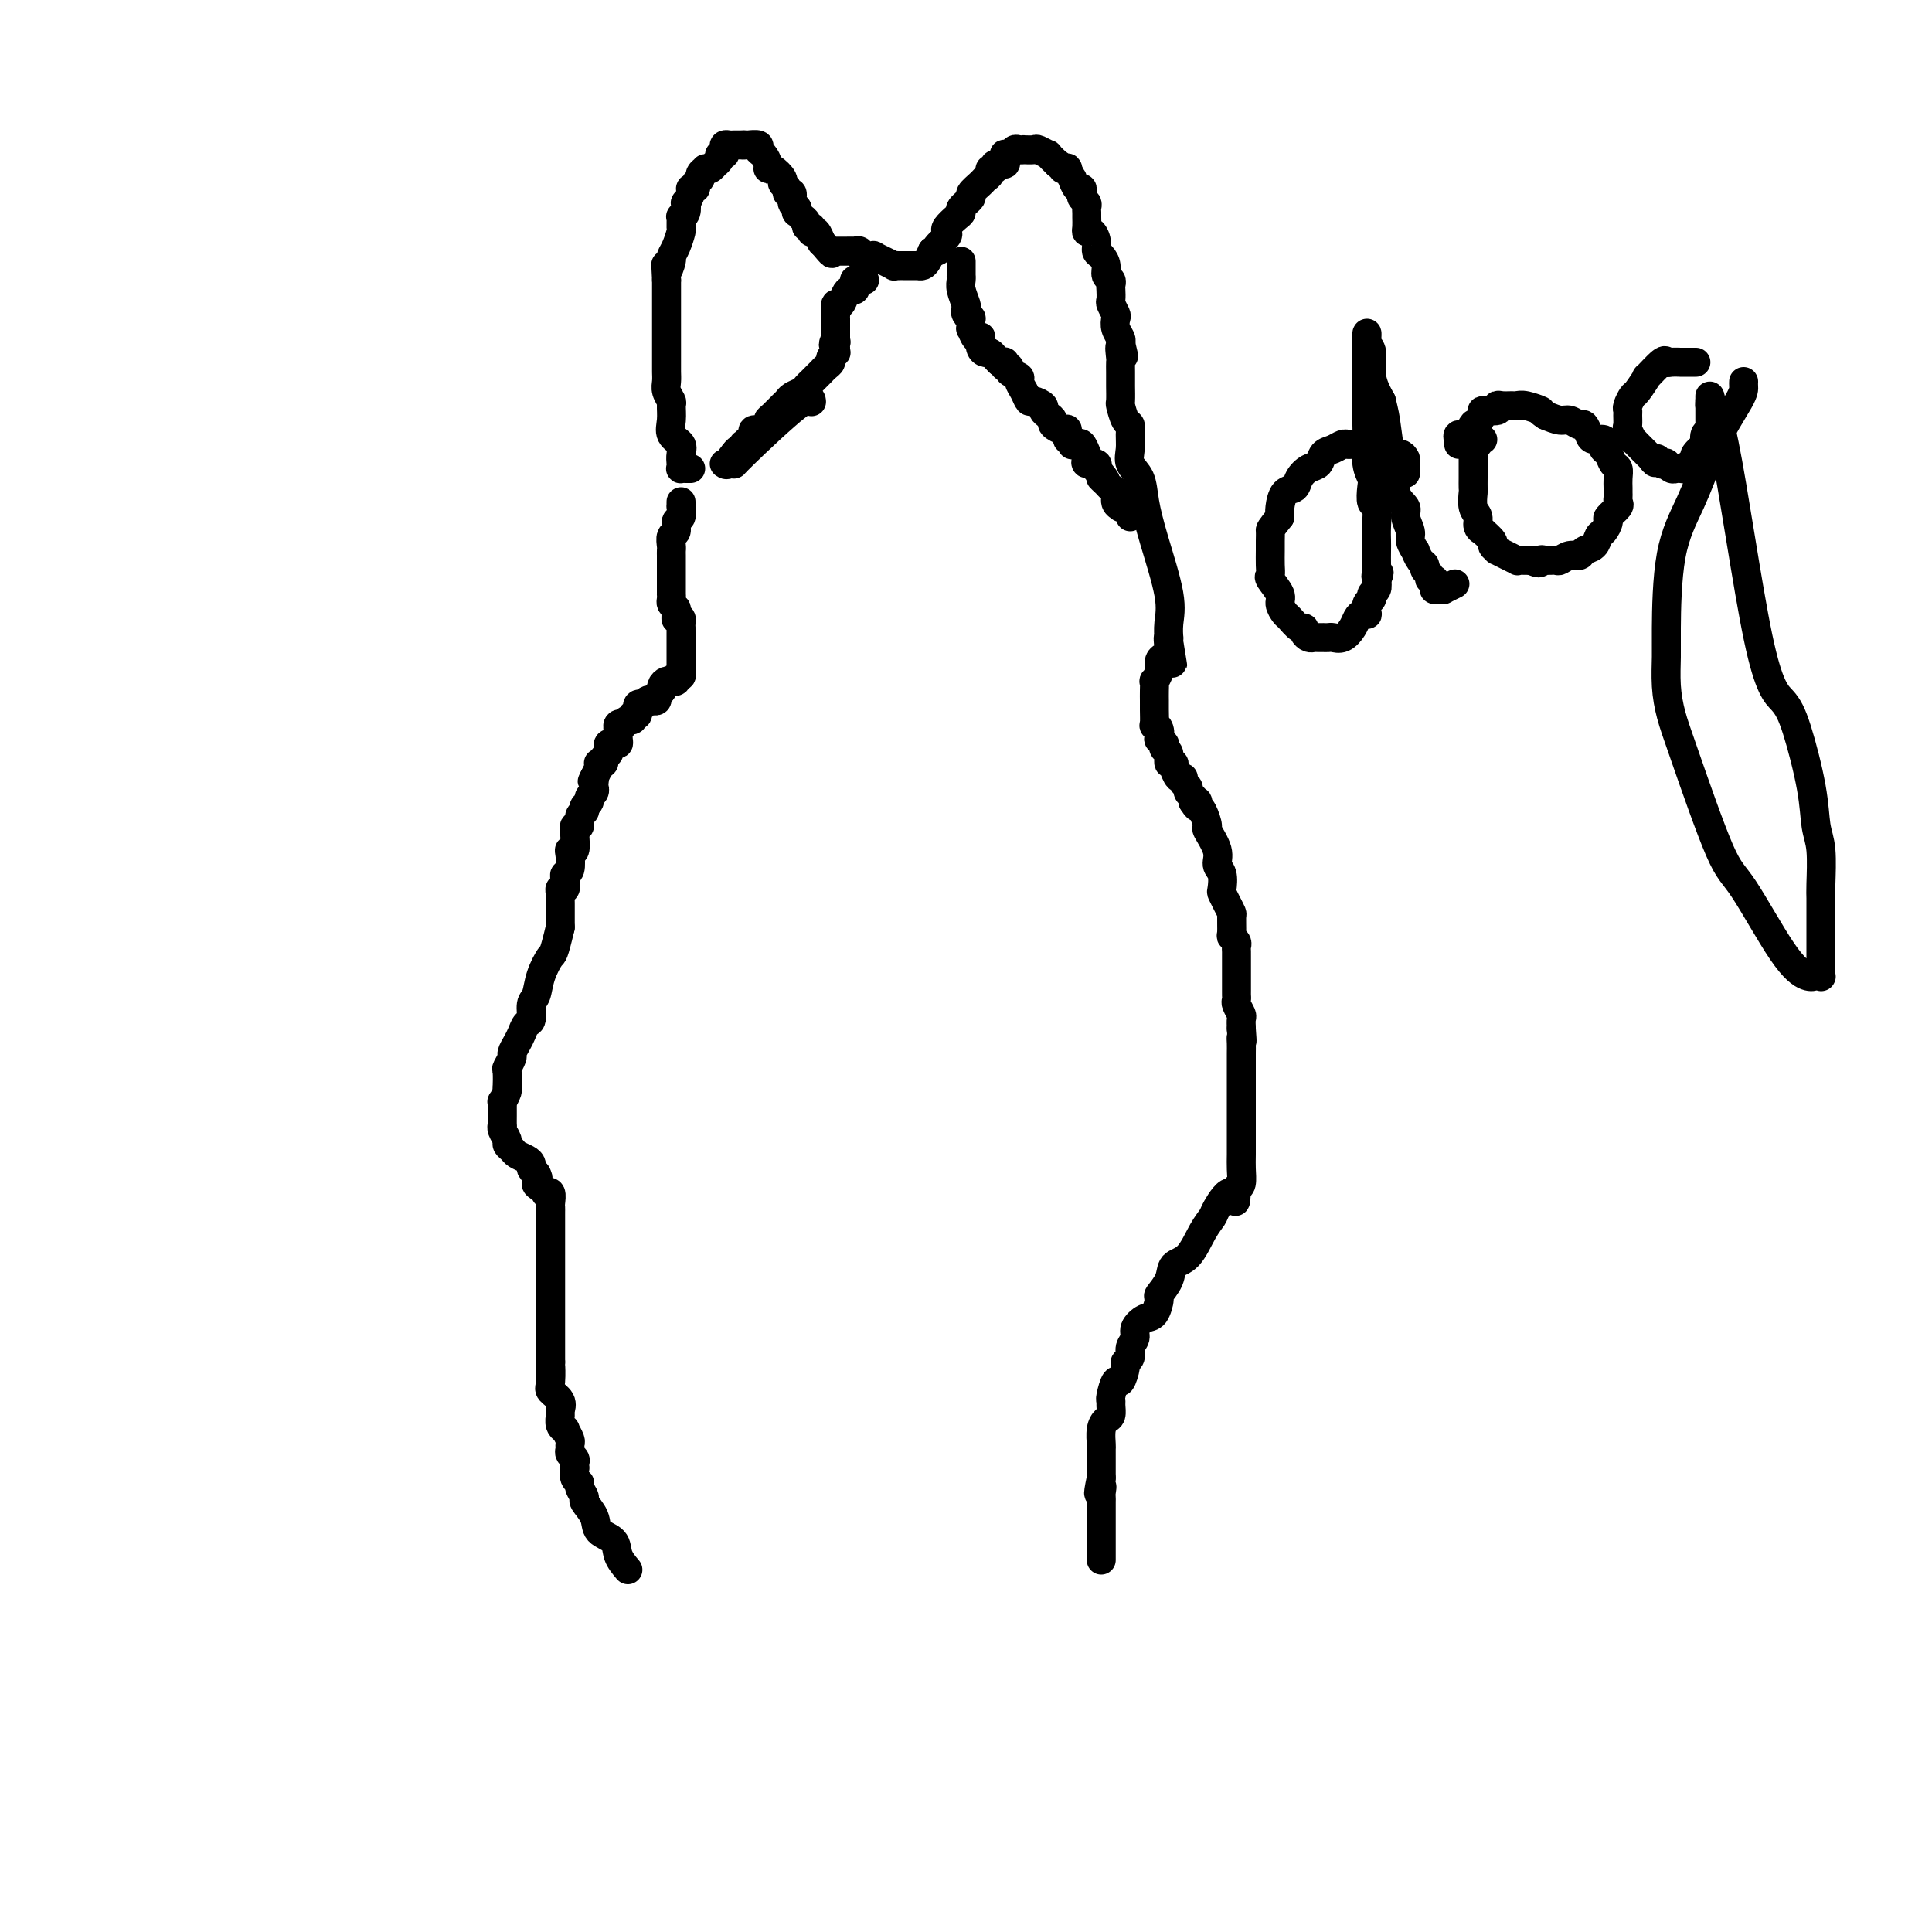 <svg viewBox='0 0 400 400' version='1.1' xmlns='http://www.w3.org/2000/svg' xmlns:xlink='http://www.w3.org/1999/xlink'><g fill='none' stroke='#000000' stroke-width='6' stroke-linecap='round' stroke-linejoin='round'><path d='M141,104c0.001,-0.109 0.001,-0.218 0,0c-0.001,0.218 -0.004,0.764 0,1c0.004,0.236 0.016,0.161 0,0c-0.016,-0.161 -0.061,-0.409 0,0c0.061,0.409 0.226,1.475 0,2c-0.226,0.525 -0.845,0.508 -1,1c-0.155,0.492 0.155,1.494 0,2c-0.155,0.506 -0.774,0.516 -1,1c-0.226,0.484 -0.061,1.443 0,2c0.061,0.557 0.016,0.714 0,1c-0.016,0.286 -0.004,0.703 0,1c0.004,0.297 0.001,0.475 0,1c-0.001,0.525 -0.000,1.398 0,2c0.000,0.602 0.000,0.935 0,1c-0.000,0.065 -0.000,-0.136 0,0c0.000,0.136 -0.000,0.610 0,1c0.000,0.390 0.000,0.696 0,1c-0.000,0.304 -0.001,0.606 0,1c0.001,0.394 0.003,0.879 0,1c-0.003,0.121 -0.011,-0.122 0,0c0.011,0.122 0.041,0.610 0,1c-0.041,0.390 -0.155,0.683 0,1c0.155,0.317 0.577,0.659 1,1'/><path d='M140,126c-0.138,3.643 0.015,1.750 0,1c-0.015,-0.750 -0.200,-0.356 0,0c0.200,0.356 0.786,0.673 1,1c0.214,0.327 0.057,0.662 0,1c-0.057,0.338 -0.015,0.678 0,1c0.015,0.322 0.004,0.626 0,1c-0.004,0.374 -0.001,0.817 0,1c0.001,0.183 0.000,0.104 0,0c-0.000,-0.104 -0.000,-0.234 0,0c0.000,0.234 0.000,0.832 0,1c-0.000,0.168 -0.000,-0.095 0,0c0.000,0.095 0.000,0.547 0,1c-0.000,0.453 0.000,0.905 0,1c-0.000,0.095 -0.000,-0.168 0,0c0.000,0.168 0.000,0.767 0,1c-0.000,0.233 -0.000,0.100 0,0c0.000,-0.100 0.000,-0.166 0,0c-0.000,0.166 -0.000,0.565 0,1c0.000,0.435 0.001,0.905 0,1c-0.001,0.095 -0.004,-0.186 0,0c0.004,0.186 0.016,0.838 0,1c-0.016,0.162 -0.061,-0.167 0,0c0.061,0.167 0.227,0.830 0,1c-0.227,0.170 -0.848,-0.151 -1,0c-0.152,0.151 0.166,0.775 0,1c-0.166,0.225 -0.815,0.050 -1,0c-0.185,-0.050 0.094,0.025 0,0c-0.094,-0.025 -0.561,-0.151 -1,0c-0.439,0.151 -0.849,0.579 -1,1c-0.151,0.421 -0.043,0.835 0,1c0.043,0.165 0.022,0.083 0,0'/><path d='M137,143c-0.858,0.940 -1.005,0.792 -1,1c0.005,0.208 0.160,0.774 0,1c-0.160,0.226 -0.635,0.111 -1,0c-0.365,-0.111 -0.618,-0.218 -1,0c-0.382,0.218 -0.891,0.761 -1,1c-0.109,0.239 0.182,0.173 0,0c-0.182,-0.173 -0.836,-0.454 -1,0c-0.164,0.454 0.162,1.642 0,2c-0.162,0.358 -0.813,-0.114 -1,0c-0.187,0.114 0.090,0.814 0,1c-0.090,0.186 -0.546,-0.142 -1,0c-0.454,0.142 -0.906,0.754 -1,1c-0.094,0.246 0.171,0.125 0,0c-0.171,-0.125 -0.777,-0.254 -1,0c-0.223,0.254 -0.063,0.891 0,1c0.063,0.109 0.027,-0.311 0,0c-0.027,0.311 -0.046,1.354 0,2c0.046,0.646 0.157,0.894 0,1c-0.157,0.106 -0.582,0.070 -1,0c-0.418,-0.070 -0.829,-0.173 -1,0c-0.171,0.173 -0.102,0.621 0,1c0.102,0.379 0.238,0.690 0,1c-0.238,0.310 -0.848,0.618 -1,1c-0.152,0.382 0.155,0.839 0,1c-0.155,0.161 -0.773,0.028 -1,0c-0.227,-0.028 -0.064,0.051 0,0c0.064,-0.051 0.027,-0.230 0,0c-0.027,0.230 -0.046,0.870 0,1c0.046,0.130 0.156,-0.248 0,0c-0.156,0.248 -0.578,1.124 -1,2'/><path d='M123,161c-0.773,1.658 -0.206,0.304 0,0c0.206,-0.304 0.051,0.443 0,1c-0.051,0.557 0.001,0.922 0,1c-0.001,0.078 -0.057,-0.133 0,0c0.057,0.133 0.226,0.610 0,1c-0.226,0.390 -0.845,0.692 -1,1c-0.155,0.308 0.156,0.622 0,1c-0.156,0.378 -0.778,0.821 -1,1c-0.222,0.179 -0.044,0.094 0,0c0.044,-0.094 -0.044,-0.198 0,0c0.044,0.198 0.222,0.698 0,1c-0.222,0.302 -0.844,0.406 -1,1c-0.156,0.594 0.154,1.676 0,2c-0.154,0.324 -0.772,-0.112 -1,0c-0.228,0.112 -0.065,0.772 0,1c0.065,0.228 0.031,0.024 0,0c-0.031,-0.024 -0.060,0.134 0,1c0.060,0.866 0.209,2.442 0,3c-0.209,0.558 -0.774,0.099 -1,0c-0.226,-0.099 -0.112,0.163 0,1c0.112,0.837 0.222,2.248 0,3c-0.222,0.752 -0.778,0.845 -1,1c-0.222,0.155 -0.112,0.371 0,1c0.112,0.629 0.226,1.671 0,2c-0.226,0.329 -0.793,-0.056 -1,0c-0.207,0.056 -0.056,0.551 0,1c0.056,0.449 0.015,0.852 0,1c-0.015,0.148 -0.004,0.042 0,1c0.004,0.958 0.002,2.979 0,5'/><path d='M116,192c-1.426,5.972 -1.492,5.401 -2,6c-0.508,0.599 -1.460,2.369 -2,4c-0.540,1.631 -0.670,3.122 -1,4c-0.330,0.878 -0.862,1.141 -1,2c-0.138,0.859 0.117,2.314 0,3c-0.117,0.686 -0.605,0.602 -1,1c-0.395,0.398 -0.698,1.277 -1,2c-0.302,0.723 -0.603,1.291 -1,2c-0.397,0.709 -0.891,1.560 -1,2c-0.109,0.440 0.167,0.467 0,1c-0.167,0.533 -0.776,1.570 -1,2c-0.224,0.430 -0.064,0.252 0,1c0.064,0.748 0.031,2.420 0,3c-0.031,0.580 -0.061,0.067 0,0c0.061,-0.067 0.212,0.311 0,1c-0.212,0.689 -0.789,1.689 -1,2c-0.211,0.311 -0.057,-0.067 0,0c0.057,0.067 0.015,0.578 0,1c-0.015,0.422 -0.005,0.756 0,1c0.005,0.244 0.005,0.398 0,1c-0.005,0.602 -0.016,1.653 0,2c0.016,0.347 0.060,-0.009 0,0c-0.060,0.009 -0.224,0.384 0,1c0.224,0.616 0.837,1.475 1,2c0.163,0.525 -0.124,0.718 0,1c0.124,0.282 0.659,0.653 1,1c0.341,0.347 0.486,0.670 1,1c0.514,0.330 1.395,0.666 2,1c0.605,0.334 0.932,0.667 1,1c0.068,0.333 -0.123,0.667 0,1c0.123,0.333 0.562,0.667 1,1'/><path d='M111,243c0.885,1.336 0.097,1.677 0,2c-0.097,0.323 0.496,0.629 1,1c0.504,0.371 0.920,0.806 1,1c0.080,0.194 -0.175,0.146 0,0c0.175,-0.146 0.779,-0.389 1,0c0.221,0.389 0.059,1.409 0,2c-0.059,0.591 -0.016,0.753 0,1c0.016,0.247 0.004,0.577 0,1c-0.004,0.423 -0.001,0.937 0,1c0.001,0.063 0.000,-0.326 0,0c-0.000,0.326 -0.000,1.369 0,2c0.000,0.631 0.000,0.852 0,1c-0.000,0.148 -0.000,0.224 0,1c0.000,0.776 0.000,2.253 0,3c-0.000,0.747 -0.000,0.763 0,1c0.000,0.237 0.000,0.694 0,1c-0.000,0.306 -0.000,0.462 0,1c0.000,0.538 0.000,1.459 0,2c-0.000,0.541 -0.000,0.704 0,1c0.000,0.296 0.000,0.727 0,1c-0.000,0.273 -0.000,0.387 0,1c0.000,0.613 0.000,1.723 0,2c-0.000,0.277 -0.000,-0.281 0,0c0.000,0.281 0.000,1.401 0,2c-0.000,0.599 -0.000,0.675 0,1c0.000,0.325 0.000,0.897 0,1c-0.000,0.103 -0.000,-0.262 0,0c0.000,0.262 0.000,1.153 0,2c0.000,0.847 0.000,1.651 0,2c0.000,0.349 0.000,0.243 0,1c0.000,0.757 0.000,2.379 0,4'/><path d='M114,282c-0.009,5.176 -0.031,1.614 0,1c0.031,-0.614 0.114,1.718 0,3c-0.114,1.282 -0.424,1.513 0,2c0.424,0.487 1.582,1.231 2,2c0.418,0.769 0.097,1.563 0,2c-0.097,0.437 0.030,0.516 0,1c-0.030,0.484 -0.218,1.372 0,2c0.218,0.628 0.843,0.994 1,1c0.157,0.006 -0.155,-0.349 0,0c0.155,0.349 0.777,1.403 1,2c0.223,0.597 0.046,0.737 0,1c-0.046,0.263 0.040,0.649 0,1c-0.040,0.351 -0.207,0.667 0,1c0.207,0.333 0.786,0.684 1,1c0.214,0.316 0.061,0.596 0,1c-0.061,0.404 -0.032,0.933 0,1c0.032,0.067 0.065,-0.329 0,0c-0.065,0.329 -0.230,1.382 0,2c0.230,0.618 0.853,0.801 1,1c0.147,0.199 -0.184,0.413 0,1c0.184,0.587 0.883,1.546 1,2c0.117,0.454 -0.348,0.404 0,1c0.348,0.596 1.510,1.839 2,3c0.490,1.161 0.306,2.239 1,3c0.694,0.761 2.264,1.205 3,2c0.736,0.795 0.639,1.941 1,3c0.361,1.059 1.181,2.029 2,3'/><path d='M143,97c-0.453,-0.001 -0.906,-0.003 -1,0c-0.094,0.003 0.170,0.009 0,0c-0.170,-0.009 -0.776,-0.033 -1,0c-0.224,0.033 -0.068,0.123 0,0c0.068,-0.123 0.046,-0.458 0,-1c-0.046,-0.542 -0.118,-1.291 0,-2c0.118,-0.709 0.425,-1.379 0,-2c-0.425,-0.621 -1.582,-1.191 -2,-2c-0.418,-0.809 -0.098,-1.855 0,-3c0.098,-1.145 -0.026,-2.390 0,-3c0.026,-0.610 0.203,-0.586 0,-1c-0.203,-0.414 -0.786,-1.266 -1,-2c-0.214,-0.734 -0.057,-1.350 0,-2c0.057,-0.650 0.015,-1.336 0,-2c-0.015,-0.664 -0.004,-1.308 0,-2c0.004,-0.692 0.001,-1.432 0,-3c-0.001,-1.568 -0.000,-3.964 0,-5c0.000,-1.036 0.000,-0.711 0,-1c-0.000,-0.289 -0.000,-1.191 0,-2c0.000,-0.809 0.000,-1.526 0,-2c-0.000,-0.474 -0.000,-0.704 0,-1c0.000,-0.296 0.000,-0.657 0,-1c-0.000,-0.343 -0.000,-0.670 0,-1c0.000,-0.330 0.000,-0.665 0,-1'/><path d='M138,58c-0.219,-5.293 -0.265,-2.525 0,-2c0.265,0.525 0.841,-1.192 1,-2c0.159,-0.808 -0.101,-0.708 0,-1c0.101,-0.292 0.562,-0.978 1,-2c0.438,-1.022 0.853,-2.381 1,-3c0.147,-0.619 0.026,-0.500 0,-1c-0.026,-0.500 0.045,-1.621 0,-2c-0.045,-0.379 -0.204,-0.017 0,0c0.204,0.017 0.772,-0.311 1,-1c0.228,-0.689 0.118,-1.739 0,-2c-0.118,-0.261 -0.243,0.267 0,0c0.243,-0.267 0.854,-1.328 1,-2c0.146,-0.672 -0.172,-0.953 0,-1c0.172,-0.047 0.835,0.141 1,0c0.165,-0.141 -0.167,-0.613 0,-1c0.167,-0.387 0.832,-0.691 1,-1c0.168,-0.309 -0.161,-0.623 0,-1c0.161,-0.377 0.813,-0.818 1,-1c0.187,-0.182 -0.089,-0.104 0,0c0.089,0.104 0.545,0.234 1,0c0.455,-0.234 0.910,-0.833 1,-1c0.090,-0.167 -0.186,0.096 0,0c0.186,-0.096 0.834,-0.551 1,-1c0.166,-0.449 -0.148,-0.891 0,-1c0.148,-0.109 0.760,0.114 1,0c0.240,-0.114 0.109,-0.567 0,-1c-0.109,-0.433 -0.194,-0.848 0,-1c0.194,-0.152 0.668,-0.041 1,0c0.332,0.041 0.524,0.012 1,0c0.476,-0.012 1.238,-0.006 2,0'/><path d='M154,30c0.637,-0.000 0.231,-0.001 0,0c-0.231,0.001 -0.287,0.003 0,0c0.287,-0.003 0.917,-0.013 1,0c0.083,0.013 -0.380,0.048 0,0c0.380,-0.048 1.604,-0.180 2,0c0.396,0.180 -0.036,0.673 0,1c0.036,0.327 0.539,0.487 1,1c0.461,0.513 0.879,1.380 1,2c0.121,0.620 -0.054,0.992 0,1c0.054,0.008 0.339,-0.347 1,0c0.661,0.347 1.698,1.398 2,2c0.302,0.602 -0.130,0.757 0,1c0.130,0.243 0.823,0.576 1,1c0.177,0.424 -0.163,0.941 0,1c0.163,0.059 0.827,-0.339 1,0c0.173,0.339 -0.146,1.415 0,2c0.146,0.585 0.756,0.678 1,1c0.244,0.322 0.122,0.874 0,1c-0.122,0.126 -0.244,-0.172 0,0c0.244,0.172 0.854,0.816 1,1c0.146,0.184 -0.171,-0.090 0,0c0.171,0.090 0.831,0.546 1,1c0.169,0.454 -0.152,0.907 0,1c0.152,0.093 0.775,-0.173 1,0c0.225,0.173 0.050,0.786 0,1c-0.050,0.214 0.025,0.030 0,0c-0.025,-0.030 -0.151,0.095 0,0c0.151,-0.095 0.579,-0.410 1,0c0.421,0.410 0.835,1.546 1,2c0.165,0.454 0.083,0.227 0,0'/><path d='M170,50c2.926,3.547 2.239,2.415 2,2c-0.239,-0.415 -0.032,-0.111 0,0c0.032,0.111 -0.112,0.030 0,0c0.112,-0.030 0.479,-0.009 1,0c0.521,0.009 1.195,0.006 2,0c0.805,-0.006 1.740,-0.016 2,0c0.260,0.016 -0.156,0.057 0,0c0.156,-0.057 0.883,-0.211 1,0c0.117,0.211 -0.377,0.788 0,1c0.377,0.212 1.626,0.061 2,0c0.374,-0.061 -0.126,-0.031 0,0c0.126,0.031 0.879,0.065 1,0c0.121,-0.065 -0.389,-0.228 0,0c0.389,0.228 1.677,0.846 2,1c0.323,0.154 -0.321,-0.155 0,0c0.321,0.155 1.605,0.774 2,1c0.395,0.226 -0.101,0.061 0,0c0.101,-0.061 0.797,-0.016 1,0c0.203,0.016 -0.086,0.004 0,0c0.086,-0.004 0.549,-0.001 1,0c0.451,0.001 0.892,0.000 1,0c0.108,-0.000 -0.115,-0.000 0,0c0.115,0.000 0.570,0.001 1,0c0.430,-0.001 0.836,-0.002 1,0c0.164,0.002 0.085,0.009 0,0c-0.085,-0.009 -0.178,-0.033 0,0c0.178,0.033 0.625,0.124 1,0c0.375,-0.124 0.679,-0.464 1,-1c0.321,-0.536 0.661,-1.268 1,-2'/><path d='M193,52c1.496,-0.432 1.236,-0.013 1,0c-0.236,0.013 -0.449,-0.381 0,-1c0.449,-0.619 1.561,-1.461 2,-2c0.439,-0.539 0.207,-0.773 0,-1c-0.207,-0.227 -0.387,-0.446 0,-1c0.387,-0.554 1.342,-1.443 2,-2c0.658,-0.557 1.020,-0.783 1,-1c-0.020,-0.217 -0.423,-0.425 0,-1c0.423,-0.575 1.673,-1.516 2,-2c0.327,-0.484 -0.267,-0.512 0,-1c0.267,-0.488 1.396,-1.436 2,-2c0.604,-0.564 0.682,-0.744 1,-1c0.318,-0.256 0.878,-0.590 1,-1c0.122,-0.410 -0.192,-0.897 0,-1c0.192,-0.103 0.889,0.179 1,0c0.111,-0.179 -0.363,-0.819 0,-1c0.363,-0.181 1.564,0.096 2,0c0.436,-0.096 0.106,-0.565 0,-1c-0.106,-0.435 0.013,-0.834 0,-1c-0.013,-0.166 -0.157,-0.097 0,0c0.157,0.097 0.614,0.222 1,0c0.386,-0.222 0.699,-0.791 1,-1c0.301,-0.209 0.590,-0.057 1,0c0.410,0.057 0.941,0.019 1,0c0.059,-0.019 -0.354,-0.021 0,0c0.354,0.021 1.473,0.064 2,0c0.527,-0.064 0.461,-0.234 1,0c0.539,0.234 1.684,0.871 2,1c0.316,0.129 -0.195,-0.249 0,0c0.195,0.249 1.098,1.124 2,2'/><path d='M219,34c1.554,0.681 0.937,0.884 1,1c0.063,0.116 0.804,0.144 1,0c0.196,-0.144 -0.154,-0.460 0,0c0.154,0.460 0.812,1.695 1,2c0.188,0.305 -0.094,-0.322 0,0c0.094,0.322 0.565,1.592 1,2c0.435,0.408 0.835,-0.045 1,0c0.165,0.045 0.097,0.590 0,1c-0.097,0.410 -0.222,0.686 0,1c0.222,0.314 0.792,0.665 1,1c0.208,0.335 0.055,0.654 0,1c-0.055,0.346 -0.012,0.718 0,1c0.012,0.282 -0.007,0.474 0,1c0.007,0.526 0.040,1.388 0,2c-0.040,0.612 -0.152,0.975 0,1c0.152,0.025 0.566,-0.289 1,0c0.434,0.289 0.886,1.180 1,2c0.114,0.820 -0.109,1.567 0,2c0.109,0.433 0.551,0.550 1,1c0.449,0.450 0.905,1.233 1,2c0.095,0.767 -0.170,1.519 0,2c0.170,0.481 0.777,0.691 1,1c0.223,0.309 0.064,0.717 0,1c-0.064,0.283 -0.031,0.442 0,1c0.031,0.558 0.060,1.514 0,2c-0.060,0.486 -0.208,0.501 0,1c0.208,0.499 0.774,1.482 1,2c0.226,0.518 0.112,0.572 0,1c-0.112,0.428 -0.222,1.231 0,2c0.222,0.769 0.778,1.506 1,2c0.222,0.494 0.111,0.747 0,1'/><path d='M232,71c1.238,5.065 0.332,1.729 0,1c-0.332,-0.729 -0.089,1.150 0,2c0.089,0.850 0.024,0.669 0,1c-0.024,0.331 -0.007,1.172 0,2c0.007,0.828 0.005,1.644 0,2c-0.005,0.356 -0.012,0.252 0,1c0.012,0.748 0.041,2.349 0,3c-0.041,0.651 -0.154,0.351 0,1c0.154,0.649 0.575,2.246 1,3c0.425,0.754 0.853,0.665 1,1c0.147,0.335 0.014,1.094 0,2c-0.014,0.906 0.092,1.958 0,3c-0.092,1.042 -0.381,2.073 0,3c0.381,0.927 1.433,1.749 2,3c0.567,1.251 0.649,2.931 1,5c0.351,2.069 0.970,4.525 2,8c1.030,3.475 2.472,7.967 3,11c0.528,3.033 0.141,4.607 0,6c-0.141,1.393 -0.038,2.606 0,3c0.038,0.394 0.011,-0.030 0,0c-0.011,0.030 -0.005,0.515 0,1'/><path d='M242,133c1.535,9.484 0.374,2.193 0,0c-0.374,-2.193 0.040,0.713 0,2c-0.040,1.287 -0.532,0.956 -1,1c-0.468,0.044 -0.910,0.462 -1,1c-0.090,0.538 0.172,1.194 0,2c-0.172,0.806 -0.778,1.761 -1,2c-0.222,0.239 -0.060,-0.236 0,0c0.060,0.236 0.016,1.185 0,2c-0.016,0.815 -0.005,1.496 0,2c0.005,0.504 0.005,0.830 0,1c-0.005,0.170 -0.015,0.183 0,1c0.015,0.817 0.056,2.438 0,3c-0.056,0.562 -0.207,0.063 0,0c0.207,-0.063 0.774,0.308 1,1c0.226,0.692 0.112,1.705 0,2c-0.112,0.295 -0.222,-0.130 0,0c0.222,0.130 0.776,0.813 1,1c0.224,0.187 0.116,-0.123 0,0c-0.116,0.123 -0.241,0.678 0,1c0.241,0.322 0.849,0.410 1,1c0.151,0.590 -0.153,1.683 0,2c0.153,0.317 0.763,-0.140 1,0c0.237,0.140 0.101,0.878 0,1c-0.101,0.122 -0.167,-0.371 0,0c0.167,0.371 0.565,1.605 1,2c0.435,0.395 0.905,-0.049 1,0c0.095,0.049 -0.184,0.590 0,1c0.184,0.410 0.833,0.687 1,1c0.167,0.313 -0.147,0.661 0,1c0.147,0.339 0.756,0.668 1,1c0.244,0.332 0.122,0.666 0,1'/><path d='M247,166c1.461,2.414 1.114,0.448 1,0c-0.114,-0.448 0.006,0.623 0,1c-0.006,0.377 -0.137,0.061 0,0c0.137,-0.061 0.544,0.134 1,1c0.456,0.866 0.963,2.405 1,3c0.037,0.595 -0.396,0.247 0,1c0.396,0.753 1.622,2.607 2,4c0.378,1.393 -0.092,2.326 0,3c0.092,0.674 0.746,1.088 1,2c0.254,0.912 0.106,2.322 0,3c-0.106,0.678 -0.172,0.623 0,1c0.172,0.377 0.581,1.186 1,2c0.419,0.814 0.848,1.633 1,2c0.152,0.367 0.027,0.284 0,1c-0.027,0.716 0.045,2.233 0,3c-0.045,0.767 -0.208,0.783 0,1c0.208,0.217 0.788,0.634 1,1c0.212,0.366 0.057,0.679 0,1c-0.057,0.321 -0.015,0.650 0,1c0.015,0.350 0.004,0.723 0,1c-0.004,0.277 -0.001,0.459 0,1c0.001,0.541 0.000,1.440 0,2c-0.000,0.560 0.000,0.780 0,1c-0.000,0.220 -0.001,0.439 0,1c0.001,0.561 0.004,1.464 0,2c-0.004,0.536 -0.015,0.706 0,1c0.015,0.294 0.057,0.711 0,1c-0.057,0.289 -0.211,0.449 0,1c0.211,0.551 0.788,1.495 1,2c0.212,0.505 0.061,0.573 0,1c-0.061,0.427 -0.030,1.214 0,2'/><path d='M257,213c0.309,3.977 0.083,2.420 0,2c-0.083,-0.420 -0.022,0.297 0,1c0.022,0.703 0.006,1.392 0,2c-0.006,0.608 -0.002,1.135 0,2c0.002,0.865 0.000,2.070 0,3c-0.000,0.930 -0.000,1.587 0,2c0.000,0.413 0.000,0.584 0,1c-0.000,0.416 0.000,1.077 0,2c-0.000,0.923 -0.000,2.109 0,3c0.000,0.891 0.001,1.489 0,2c-0.001,0.511 -0.003,0.935 0,2c0.003,1.065 0.011,2.770 0,4c-0.011,1.230 -0.041,1.985 0,3c0.041,1.015 0.155,2.290 0,3c-0.155,0.710 -0.577,0.855 -1,1'/><path d='M256,246c-0.209,5.174 -0.232,1.610 -1,1c-0.768,-0.610 -2.279,1.733 -3,3c-0.721,1.267 -0.650,1.458 -1,2c-0.350,0.542 -1.121,1.435 -2,3c-0.879,1.565 -1.867,3.804 -3,5c-1.133,1.196 -2.411,1.351 -3,2c-0.589,0.649 -0.489,1.794 -1,3c-0.511,1.206 -1.633,2.473 -2,3c-0.367,0.527 0.022,0.315 0,1c-0.022,0.685 -0.455,2.266 -1,3c-0.545,0.734 -1.203,0.620 -2,1c-0.797,0.380 -1.734,1.254 -2,2c-0.266,0.746 0.140,1.363 0,2c-0.140,0.637 -0.825,1.293 -1,2c-0.175,0.707 0.161,1.465 0,2c-0.161,0.535 -0.817,0.847 -1,1c-0.183,0.153 0.109,0.145 0,1c-0.109,0.855 -0.618,2.571 -1,3c-0.382,0.429 -0.638,-0.428 -1,0c-0.362,0.428 -0.832,2.142 -1,3c-0.168,0.858 -0.035,0.862 0,1c0.035,0.138 -0.029,0.412 0,1c0.029,0.588 0.151,1.491 0,2c-0.151,0.509 -0.576,0.626 -1,1c-0.424,0.374 -0.846,1.007 -1,2c-0.154,0.993 -0.041,2.346 0,3c0.041,0.654 0.011,0.609 0,1c-0.011,0.391 -0.003,1.218 0,2c0.003,0.782 0.001,1.518 0,2c-0.001,0.482 -0.000,0.709 0,1c0.000,0.291 0.000,0.645 0,1'/><path d='M228,306c-1.083,5.202 -0.290,2.708 0,2c0.290,-0.708 0.078,0.371 0,1c-0.078,0.629 -0.021,0.807 0,1c0.021,0.193 0.006,0.400 0,1c-0.006,0.600 -0.001,1.591 0,2c0.001,0.409 0.000,0.235 0,1c-0.000,0.765 -0.000,2.467 0,3c0.000,0.533 0.000,-0.105 0,0c-0.000,0.105 -0.000,0.951 0,2c0.000,1.049 0.000,2.300 0,3c-0.000,0.700 -0.000,0.850 0,1'/><path d='M179,58c-0.453,-0.000 -0.906,-0.001 -1,0c-0.094,0.001 0.171,0.003 0,0c-0.171,-0.003 -0.777,-0.011 -1,0c-0.223,0.011 -0.063,0.041 0,0c0.063,-0.041 0.028,-0.153 0,0c-0.028,0.153 -0.049,0.571 0,1c0.049,0.429 0.167,0.869 0,1c-0.167,0.131 -0.619,-0.048 -1,0c-0.381,0.048 -0.691,0.323 -1,1c-0.309,0.677 -0.619,1.754 -1,2c-0.381,0.246 -0.834,-0.340 -1,0c-0.166,0.340 -0.044,1.607 0,2c0.044,0.393 0.012,-0.088 0,0c-0.012,0.088 -0.003,0.746 0,1c0.003,0.254 0.001,0.106 0,0c-0.001,-0.106 -0.000,-0.169 0,0c0.000,0.169 0.000,0.571 0,1c-0.000,0.429 -0.000,0.886 0,1c0.000,0.114 0.000,-0.114 0,0c-0.000,0.114 -0.000,0.569 0,1c0.000,0.431 0.000,0.837 0,1c-0.000,0.163 -0.000,0.081 0,0'/><path d='M173,70c-0.928,2.095 -0.248,1.331 0,1c0.248,-0.331 0.062,-0.229 0,0c-0.062,0.229 -0.002,0.586 0,1c0.002,0.414 -0.055,0.884 0,1c0.055,0.116 0.222,-0.124 0,0c-0.222,0.124 -0.833,0.611 -1,1c-0.167,0.389 0.110,0.682 0,1c-0.110,0.318 -0.607,0.663 -1,1c-0.393,0.337 -0.682,0.668 -1,1c-0.318,0.332 -0.666,0.666 -1,1c-0.334,0.334 -0.653,0.667 -1,1c-0.347,0.333 -0.722,0.666 -1,1c-0.278,0.334 -0.459,0.671 -1,1c-0.541,0.329 -1.441,0.652 -2,1c-0.559,0.348 -0.776,0.723 -1,1c-0.224,0.277 -0.454,0.456 -1,1c-0.546,0.544 -1.408,1.451 -2,2c-0.592,0.549 -0.914,0.739 -1,1c-0.086,0.261 0.065,0.595 0,1c-0.065,0.405 -0.347,0.883 -1,1c-0.653,0.117 -1.678,-0.127 -2,0c-0.322,0.127 0.058,0.627 0,1c-0.058,0.373 -0.554,0.621 -1,1c-0.446,0.379 -0.841,0.890 -1,1c-0.159,0.110 -0.081,-0.180 0,0c0.081,0.180 0.166,0.832 0,1c-0.166,0.168 -0.583,-0.147 -1,0c-0.417,0.147 -0.833,0.756 -1,1c-0.167,0.244 -0.083,0.122 0,0'/><path d='M152,94c-3.204,3.879 -0.716,1.575 0,1c0.716,-0.575 -0.342,0.578 -1,1c-0.658,0.422 -0.918,0.112 -1,0c-0.082,-0.112 0.014,-0.028 0,0c-0.014,0.028 -0.137,-0.001 0,0c0.137,0.001 0.534,0.032 1,0c0.466,-0.032 1.001,-0.127 1,0c-0.001,0.127 -0.536,0.477 2,-2c2.536,-2.477 8.144,-7.782 11,-10c2.856,-2.218 2.959,-1.348 3,-1c0.041,0.348 0.021,0.174 0,0'/><path d='M199,55c0.000,0.148 0.000,0.296 0,0c-0.000,-0.296 -0.000,-1.036 0,-1c0.000,0.036 0.000,0.849 0,1c-0.000,0.151 -0.001,-0.361 0,0c0.001,0.361 0.004,1.596 0,2c-0.004,0.404 -0.015,-0.022 0,0c0.015,0.022 0.056,0.492 0,1c-0.056,0.508 -0.207,1.055 0,2c0.207,0.945 0.773,2.290 1,3c0.227,0.710 0.113,0.787 0,1c-0.113,0.213 -0.227,0.563 0,1c0.227,0.437 0.796,0.962 1,1c0.204,0.038 0.044,-0.410 0,0c-0.044,0.410 0.027,1.677 0,2c-0.027,0.323 -0.152,-0.299 0,0c0.152,0.299 0.579,1.520 1,2c0.421,0.480 0.834,0.219 1,0c0.166,-0.219 0.086,-0.395 0,0c-0.086,0.395 -0.178,1.363 0,2c0.178,0.637 0.625,0.944 1,1c0.375,0.056 0.678,-0.139 1,0c0.322,0.139 0.663,0.611 1,1c0.337,0.389 0.668,0.694 1,1'/><path d='M207,75c1.001,0.769 1.005,0.191 1,0c-0.005,-0.191 -0.017,0.004 0,0c0.017,-0.004 0.065,-0.208 0,0c-0.065,0.208 -0.243,0.829 0,1c0.243,0.171 0.905,-0.106 1,0c0.095,0.106 -0.378,0.597 0,1c0.378,0.403 1.605,0.720 2,1c0.395,0.280 -0.044,0.523 0,1c0.044,0.477 0.571,1.189 1,2c0.429,0.811 0.758,1.723 1,2c0.242,0.277 0.395,-0.080 1,0c0.605,0.080 1.663,0.599 2,1c0.337,0.401 -0.047,0.686 0,1c0.047,0.314 0.524,0.656 1,1c0.476,0.344 0.950,0.688 1,1c0.050,0.312 -0.323,0.590 0,1c0.323,0.410 1.341,0.951 2,1c0.659,0.049 0.961,-0.393 1,0c0.039,0.393 -0.183,1.623 0,2c0.183,0.377 0.770,-0.097 1,0c0.230,0.097 0.104,0.766 0,1c-0.104,0.234 -0.186,0.034 0,0c0.186,-0.034 0.639,0.099 1,0c0.361,-0.099 0.631,-0.429 1,0c0.369,0.429 0.839,1.616 1,2c0.161,0.384 0.015,-0.037 0,0c-0.015,0.037 0.101,0.532 0,1c-0.101,0.468 -0.419,0.909 0,1c0.419,0.091 1.574,-0.168 2,0c0.426,0.168 0.122,0.762 0,1c-0.122,0.238 -0.061,0.119 0,0'/><path d='M227,97c3.271,3.810 1.450,2.334 1,2c-0.450,-0.334 0.472,0.475 1,1c0.528,0.525 0.663,0.768 1,1c0.337,0.232 0.878,0.454 1,1c0.122,0.546 -0.174,1.417 0,2c0.174,0.583 0.817,0.878 1,1c0.183,0.122 -0.095,0.071 0,0c0.095,-0.071 0.561,-0.163 1,0c0.439,0.163 0.850,0.580 1,1c0.150,0.420 0.041,0.844 0,1c-0.041,0.156 -0.012,0.045 0,0c0.012,-0.045 0.006,-0.022 0,0'/><path d='M291,98c-0.000,-0.414 -0.000,-0.828 0,-1c0.000,-0.172 0.001,-0.101 0,0c-0.001,0.101 -0.003,0.233 0,0c0.003,-0.233 0.012,-0.832 0,-1c-0.012,-0.168 -0.044,0.096 0,0c0.044,-0.096 0.165,-0.551 0,-1c-0.165,-0.449 -0.617,-0.891 -1,-1c-0.383,-0.109 -0.699,0.114 -1,0c-0.301,-0.114 -0.589,-0.567 -1,-1c-0.411,-0.433 -0.947,-0.848 -2,-1c-1.053,-0.152 -2.624,-0.042 -3,0c-0.376,0.042 0.444,0.014 0,0c-0.444,-0.014 -2.150,-0.016 -3,0c-0.850,0.016 -0.843,0.050 -1,0c-0.157,-0.050 -0.479,-0.183 -1,0c-0.521,0.183 -1.243,0.682 -2,1c-0.757,0.318 -1.550,0.457 -2,1c-0.450,0.543 -0.558,1.492 -1,2c-0.442,0.508 -1.218,0.577 -2,1c-0.782,0.423 -1.569,1.202 -2,2c-0.431,0.798 -0.507,1.616 -1,2c-0.493,0.384 -1.402,0.334 -2,1c-0.598,0.666 -0.885,2.047 -1,3c-0.115,0.953 -0.057,1.476 0,2'/><path d='M265,107c-2.155,2.746 -2.041,2.610 -2,3c0.041,0.390 0.009,1.307 0,2c-0.009,0.693 0.005,1.162 0,2c-0.005,0.838 -0.030,2.044 0,3c0.030,0.956 0.117,1.661 0,2c-0.117,0.339 -0.436,0.313 0,1c0.436,0.687 1.626,2.087 2,3c0.374,0.913 -0.067,1.340 0,2c0.067,0.660 0.644,1.553 1,2c0.356,0.447 0.491,0.449 1,1c0.509,0.551 1.393,1.650 2,2c0.607,0.350 0.936,-0.050 1,0c0.064,0.050 -0.136,0.549 0,1c0.136,0.451 0.610,0.853 1,1c0.390,0.147 0.696,0.040 1,0c0.304,-0.040 0.605,-0.011 1,0c0.395,0.011 0.882,0.005 1,0c0.118,-0.005 -0.133,-0.007 0,0c0.133,0.007 0.652,0.023 1,0c0.348,-0.023 0.527,-0.087 1,0c0.473,0.087 1.241,0.324 2,0c0.759,-0.324 1.510,-1.209 2,-2c0.490,-0.791 0.719,-1.487 1,-2c0.281,-0.513 0.615,-0.844 1,-1c0.385,-0.156 0.820,-0.136 1,0c0.180,0.136 0.104,0.388 0,0c-0.104,-0.388 -0.238,-1.416 0,-2c0.238,-0.584 0.847,-0.724 1,-1c0.153,-0.276 -0.151,-0.690 0,-1c0.151,-0.310 0.757,-0.517 1,-1c0.243,-0.483 0.121,-1.241 0,-2'/><path d='M285,120c1.083,-2.104 0.290,-1.364 0,-1c-0.290,0.364 -0.078,0.353 0,0c0.078,-0.353 0.022,-1.048 0,-2c-0.022,-0.952 -0.010,-2.161 0,-3c0.010,-0.839 0.016,-1.306 0,-2c-0.016,-0.694 -0.056,-1.613 0,-3c0.056,-1.387 0.207,-3.240 0,-4c-0.207,-0.760 -0.774,-0.427 -1,-1c-0.226,-0.573 -0.113,-2.053 0,-3c0.113,-0.947 0.226,-1.361 0,-2c-0.226,-0.639 -0.793,-1.502 -1,-3c-0.207,-1.498 -0.056,-3.632 0,-5c0.056,-1.368 0.015,-1.970 0,-3c-0.015,-1.030 -0.004,-2.488 0,-4c0.004,-1.512 0.001,-3.078 0,-4c-0.001,-0.922 -0.000,-1.198 0,-2c0.000,-0.802 0.000,-2.128 0,-3c-0.000,-0.872 -0.000,-1.290 0,-2c0.000,-0.710 0.000,-1.712 0,-2c-0.000,-0.288 -0.001,0.140 0,0c0.001,-0.140 0.004,-0.847 0,-1c-0.004,-0.153 -0.017,0.247 0,0c0.017,-0.247 0.062,-1.141 0,-1c-0.062,0.141 -0.233,1.316 0,2c0.233,0.684 0.870,0.876 1,2c0.130,1.124 -0.249,3.178 0,5c0.249,1.822 1.124,3.411 2,5'/><path d='M286,83c0.649,2.655 0.770,3.292 1,5c0.230,1.708 0.568,4.487 1,6c0.432,1.513 0.957,1.760 1,3c0.043,1.240 -0.396,3.472 0,5c0.396,1.528 1.627,2.351 2,3c0.373,0.649 -0.111,1.125 0,2c0.111,0.875 0.817,2.150 1,3c0.183,0.850 -0.157,1.274 0,2c0.157,0.726 0.812,1.753 1,2c0.188,0.247 -0.089,-0.285 0,0c0.089,0.285 0.545,1.387 1,2c0.455,0.613 0.910,0.738 1,1c0.090,0.262 -0.186,0.661 0,1c0.186,0.339 0.835,0.616 1,1c0.165,0.384 -0.153,0.873 0,1c0.153,0.127 0.776,-0.110 1,0c0.224,0.110 0.050,0.565 0,1c-0.050,0.435 0.023,0.850 0,1c-0.023,0.150 -0.142,0.037 0,0c0.142,-0.037 0.546,0.004 1,0c0.454,-0.004 0.957,-0.053 1,0c0.043,0.053 -0.373,0.206 0,0c0.373,-0.206 1.535,-0.773 2,-1c0.465,-0.227 0.232,-0.113 0,0'/><path d='M307,91c-0.415,0.030 -0.829,0.060 -1,0c-0.171,-0.060 -0.098,-0.209 0,0c0.098,0.209 0.223,0.775 0,1c-0.223,0.225 -0.792,0.109 -1,0c-0.208,-0.109 -0.056,-0.209 0,0c0.056,0.209 0.015,0.729 0,1c-0.015,0.271 -0.004,0.294 0,1c0.004,0.706 -0.000,2.094 0,3c0.000,0.906 0.004,1.331 0,2c-0.004,0.669 -0.016,1.583 0,2c0.016,0.417 0.061,0.336 0,1c-0.061,0.664 -0.229,2.071 0,3c0.229,0.929 0.854,1.380 1,2c0.146,0.620 -0.186,1.409 0,2c0.186,0.591 0.891,0.986 1,1c0.109,0.014 -0.379,-0.351 0,0c0.379,0.351 1.626,1.419 2,2c0.374,0.581 -0.126,0.677 0,1c0.126,0.323 0.879,0.875 1,1c0.121,0.125 -0.389,-0.177 0,0c0.389,0.177 1.676,0.832 2,1c0.324,0.168 -0.314,-0.151 0,0c0.314,0.151 1.579,0.772 2,1c0.421,0.228 -0.002,0.061 0,0c0.002,-0.061 0.429,-0.018 1,0c0.571,0.018 1.285,0.009 2,0'/><path d='M317,116c2.124,1.082 1.934,0.286 2,0c0.066,-0.286 0.389,-0.062 1,0c0.611,0.062 1.511,-0.039 2,0c0.489,0.039 0.569,0.219 1,0c0.431,-0.219 1.215,-0.836 2,-1c0.785,-0.164 1.572,0.126 2,0c0.428,-0.126 0.497,-0.668 1,-1c0.503,-0.332 1.439,-0.455 2,-1c0.561,-0.545 0.746,-1.512 1,-2c0.254,-0.488 0.576,-0.498 1,-1c0.424,-0.502 0.951,-1.496 1,-2c0.049,-0.504 -0.379,-0.516 0,-1c0.379,-0.484 1.566,-1.438 2,-2c0.434,-0.562 0.116,-0.731 0,-1c-0.116,-0.269 -0.030,-0.640 0,-1c0.030,-0.360 0.005,-0.711 0,-1c-0.005,-0.289 0.010,-0.515 0,-1c-0.010,-0.485 -0.045,-1.229 0,-2c0.045,-0.771 0.169,-1.568 0,-2c-0.169,-0.432 -0.632,-0.498 -1,-1c-0.368,-0.502 -0.641,-1.441 -1,-2c-0.359,-0.559 -0.803,-0.740 -1,-1c-0.197,-0.260 -0.147,-0.599 0,-1c0.147,-0.401 0.391,-0.863 0,-1c-0.391,-0.137 -1.417,0.050 -2,0c-0.583,-0.050 -0.722,-0.338 -1,-1c-0.278,-0.662 -0.696,-1.697 -1,-2c-0.304,-0.303 -0.494,0.125 -1,0c-0.506,-0.125 -1.329,-0.803 -2,-1c-0.671,-0.197 -1.192,0.087 -2,0c-0.808,-0.087 -1.904,-0.543 -3,-1'/><path d='M320,86c-1.931,-1.249 -0.758,-0.870 -1,-1c-0.242,-0.130 -1.898,-0.768 -3,-1c-1.102,-0.232 -1.651,-0.058 -2,0c-0.349,0.058 -0.498,0.001 -1,0c-0.502,-0.001 -1.358,0.054 -2,0c-0.642,-0.054 -1.069,-0.217 -1,0c0.069,0.217 0.635,0.815 0,1c-0.635,0.185 -2.471,-0.044 -3,0c-0.529,0.044 0.249,0.359 0,1c-0.249,0.641 -1.524,1.607 -2,2c-0.476,0.393 -0.152,0.215 0,0c0.152,-0.215 0.132,-0.465 0,0c-0.132,0.465 -0.375,1.645 -1,2c-0.625,0.355 -1.632,-0.115 -2,0c-0.368,0.115 -0.099,0.814 0,1c0.099,0.186 0.027,-0.142 0,0c-0.027,0.142 -0.008,0.755 0,1c0.008,0.245 0.004,0.123 0,0'/><path d='M351,75c0.109,-0.000 0.217,-0.000 0,0c-0.217,0.000 -0.760,0.000 -1,0c-0.240,-0.000 -0.176,-0.000 0,0c0.176,0.000 0.464,0.001 0,0c-0.464,-0.001 -1.680,-0.003 -2,0c-0.320,0.003 0.256,0.013 0,0c-0.256,-0.013 -1.345,-0.049 -2,0c-0.655,0.049 -0.876,0.181 -1,0c-0.124,-0.181 -0.151,-0.677 -1,0c-0.849,0.677 -2.518,2.528 -3,3c-0.482,0.472 0.225,-0.434 0,0c-0.225,0.434 -1.381,2.209 -2,3c-0.619,0.791 -0.702,0.597 -1,1c-0.298,0.403 -0.813,1.402 -1,2c-0.187,0.598 -0.046,0.795 0,1c0.046,0.205 -0.003,0.418 0,1c0.003,0.582 0.056,1.532 0,2c-0.056,0.468 -0.222,0.454 0,1c0.222,0.546 0.833,1.652 1,2c0.167,0.348 -0.110,-0.061 0,0c0.110,0.061 0.607,0.594 1,1c0.393,0.406 0.683,0.686 1,1c0.317,0.314 0.662,0.661 1,1c0.338,0.339 0.669,0.669 1,1'/><path d='M342,95c0.956,1.642 0.848,0.248 1,0c0.152,-0.248 0.566,0.652 1,1c0.434,0.348 0.889,0.146 1,0c0.111,-0.146 -0.120,-0.234 0,0c0.120,0.234 0.593,0.791 1,1c0.407,0.209 0.749,0.071 1,0c0.251,-0.071 0.411,-0.075 1,0c0.589,0.075 1.606,0.229 2,0c0.394,-0.229 0.166,-0.839 0,-1c-0.166,-0.161 -0.269,0.128 0,0c0.269,-0.128 0.909,-0.674 1,-1c0.091,-0.326 -0.369,-0.434 0,-1c0.369,-0.566 1.567,-1.590 2,-2c0.433,-0.410 0.102,-0.205 0,0c-0.102,0.205 0.025,0.410 0,0c-0.025,-0.410 -0.203,-1.434 0,-2c0.203,-0.566 0.786,-0.675 1,-1c0.214,-0.325 0.057,-0.865 0,-1c-0.057,-0.135 -0.015,0.137 0,0c0.015,-0.137 0.004,-0.681 0,-1c-0.004,-0.319 -0.001,-0.411 0,-1c0.001,-0.589 0.000,-1.673 0,-2c-0.000,-0.327 -0.000,0.104 0,0c0.000,-0.104 0.000,-0.743 0,-1c-0.000,-0.257 -0.000,-0.131 0,0c0.000,0.131 0.000,0.266 0,0c-0.000,-0.266 -0.000,-0.933 0,-1c0.000,-0.067 0.000,0.467 0,1'/><path d='M354,83c0.377,-1.518 -0.182,0.688 0,1c0.182,0.312 1.103,-1.269 3,8c1.897,9.269 4.770,29.389 7,40c2.230,10.611 3.817,11.713 5,13c1.183,1.287 1.963,2.757 3,6c1.037,3.243 2.330,8.257 3,12c0.670,3.743 0.715,6.214 1,8c0.285,1.786 0.808,2.886 1,5c0.192,2.114 0.051,5.241 0,7c-0.051,1.759 -0.014,2.151 0,3c0.014,0.849 0.004,2.154 0,3c-0.004,0.846 -0.001,1.234 0,2c0.001,0.766 0.000,1.912 0,3c-0.000,1.088 0.001,2.120 0,3c-0.001,0.880 -0.003,1.608 0,2c0.003,0.392 0.010,0.446 0,1c-0.010,0.554 -0.039,1.606 0,2c0.039,0.394 0.145,0.131 0,0c-0.145,-0.131 -0.541,-0.128 -1,0c-0.459,0.128 -0.980,0.381 -2,0c-1.020,-0.381 -2.539,-1.394 -5,-5c-2.461,-3.606 -5.865,-9.803 -8,-13c-2.135,-3.197 -3.003,-3.395 -5,-8c-1.997,-4.605 -5.124,-13.618 -7,-19c-1.876,-5.382 -2.502,-7.132 -3,-9c-0.498,-1.868 -0.868,-3.854 -1,-6c-0.132,-2.146 -0.027,-4.454 0,-6c0.027,-1.546 -0.024,-2.332 0,-6c0.024,-3.668 0.122,-10.218 1,-15c0.878,-4.782 2.537,-7.795 4,-11c1.463,-3.205 2.732,-6.603 4,-10'/><path d='M354,94c2.536,-5.574 4.876,-9.010 6,-11c1.124,-1.990 1.033,-2.536 1,-3c-0.033,-0.464 -0.010,-0.847 0,-1c0.010,-0.153 0.005,-0.077 0,0'/></g>
</svg>